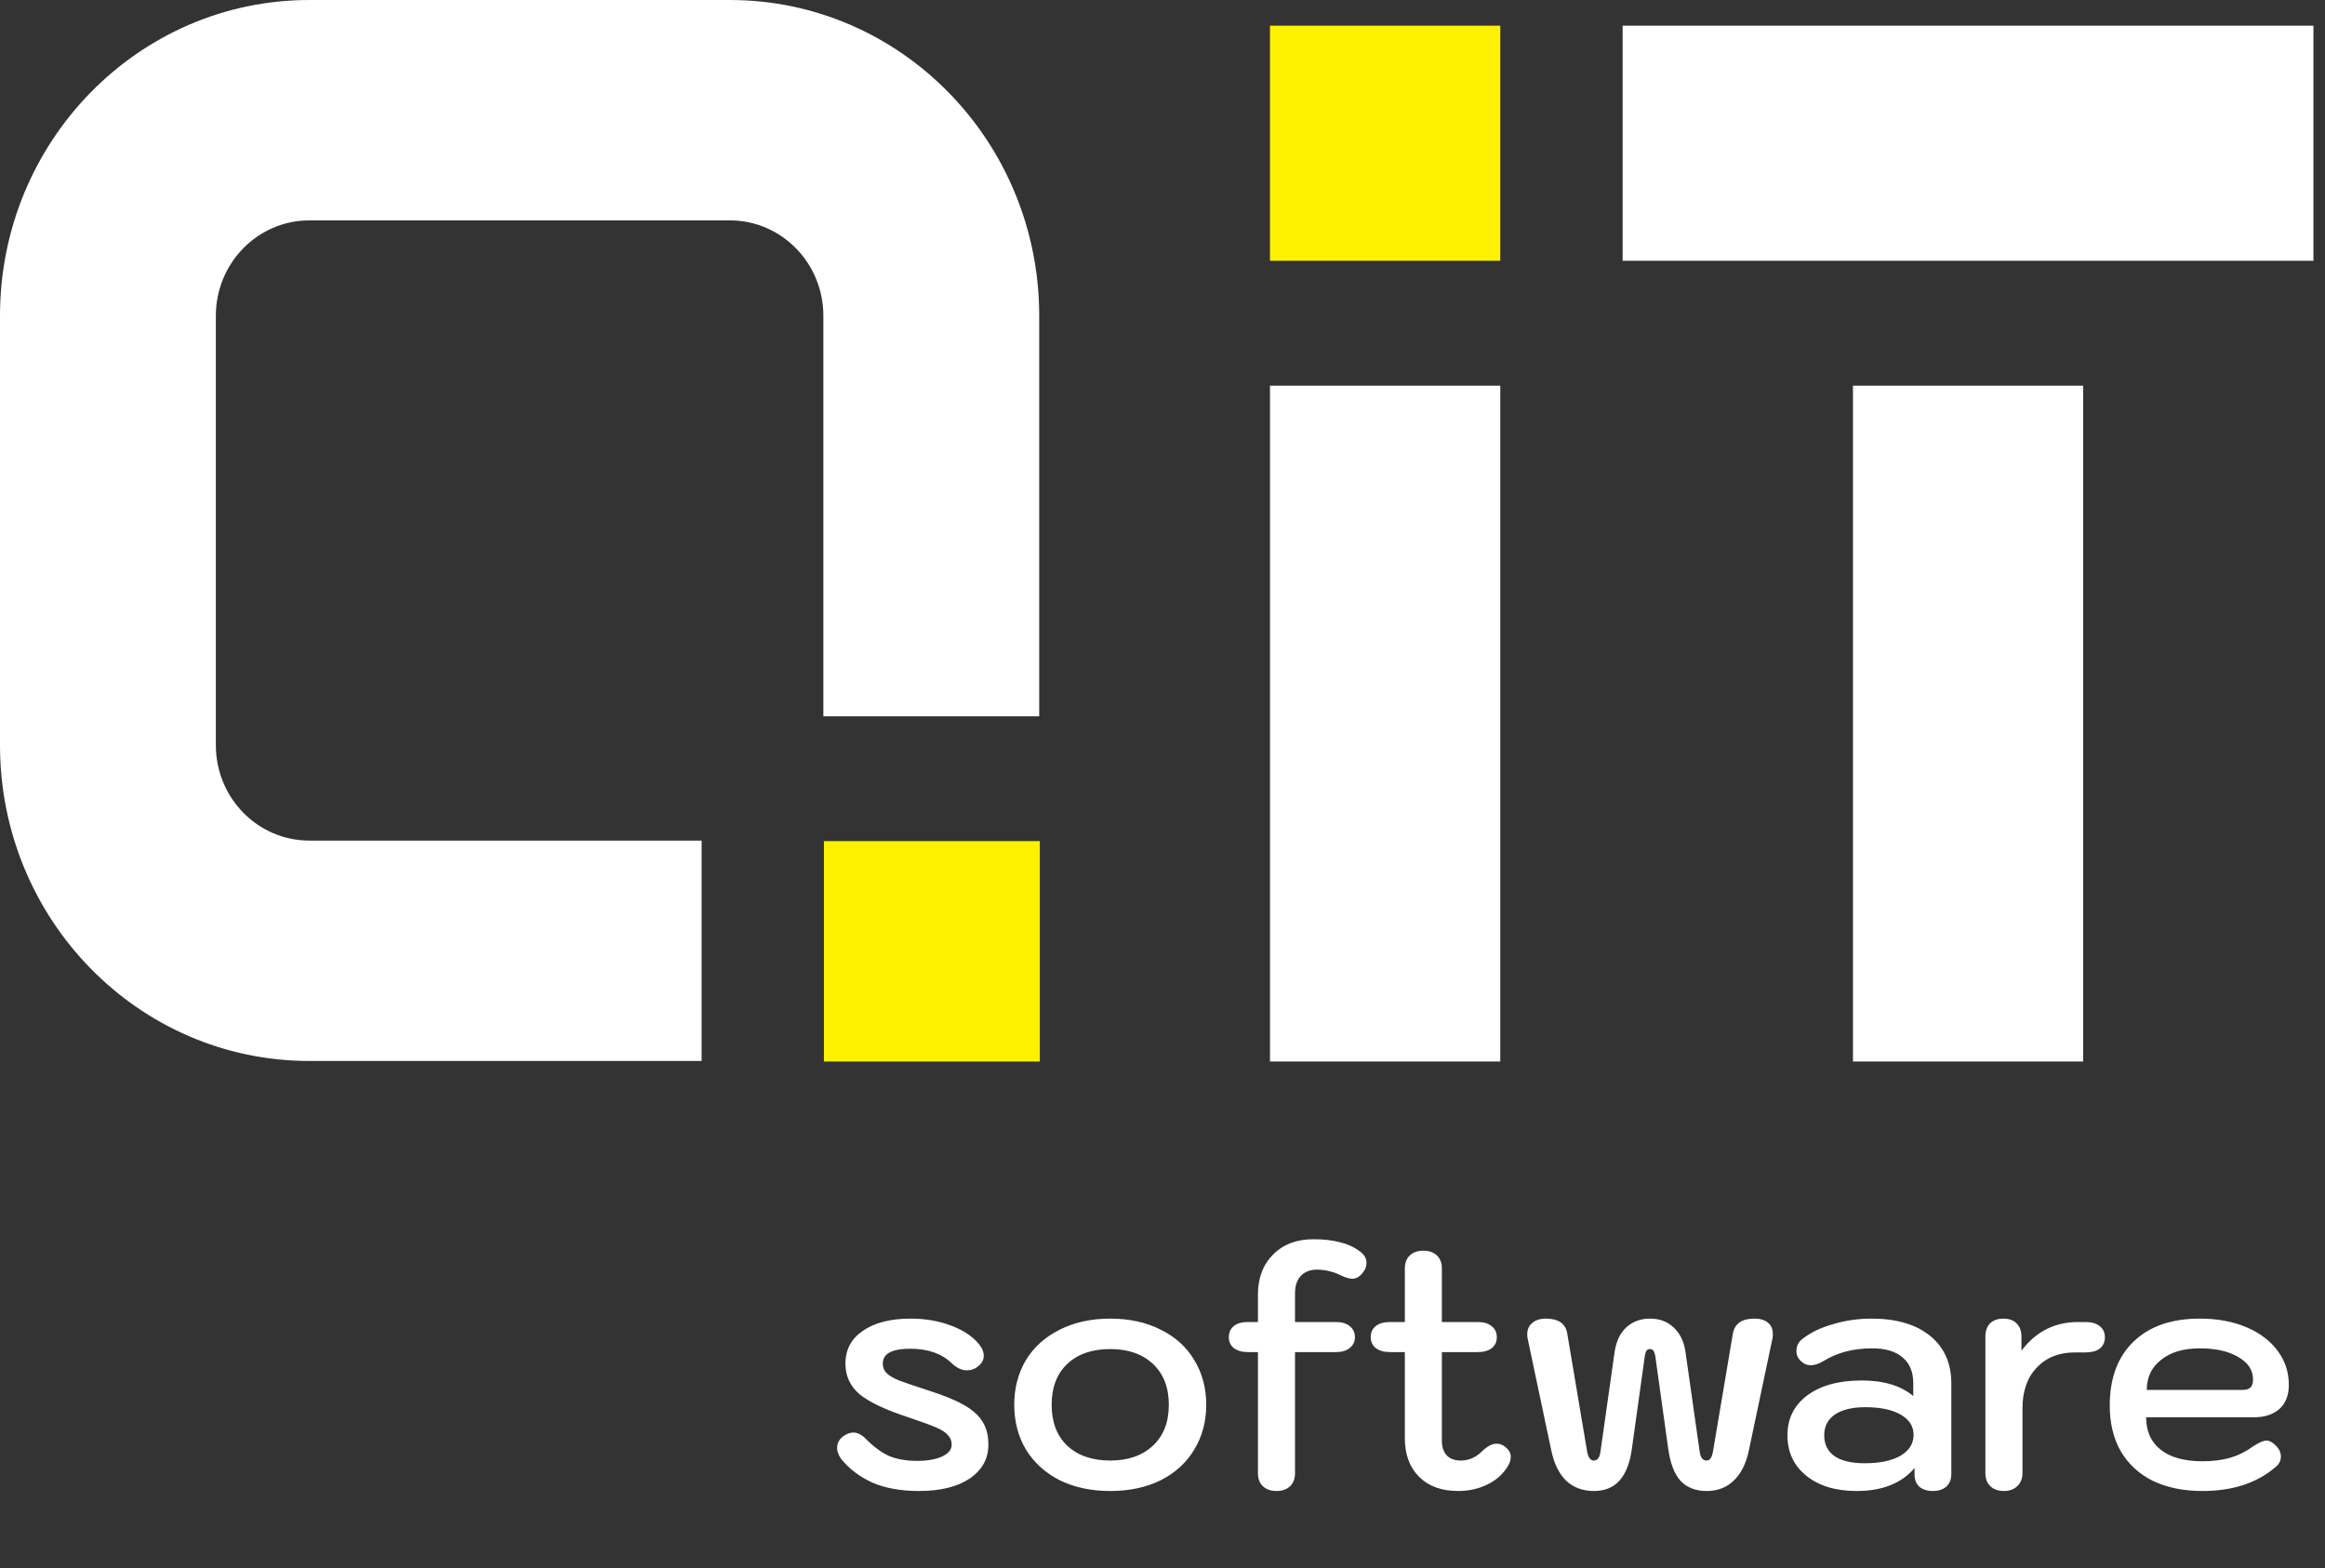 <svg width="43" height="29" viewBox="0 0 43 29" fill="none" xmlns="http://www.w3.org/2000/svg">
<rect x="0" y="0" width="43" height="29" fill="#333333" stroke="none"/>
<path d="M27.747 7.133H23.488V19.632H27.747V7.133Z" fill="white"/>
<path d="M27.747 0.475H23.488V4.823H27.747V0.475Z" fill="#FEF200"/>
<path d="M30.01 0.475H42.786V4.823H30.01V0.475Z" fill="white"/>
<path d="M38.528 7.133H34.27V19.632H38.528V7.133Z" fill="white"/>
<path fill-rule="evenodd" clip-rule="evenodd" d="M0 5.841C0 2.615 2.561 0 5.721 0H13.499C16.659 0 19.22 2.615 19.22 5.841V13.247H15.228V5.841C15.228 4.866 14.454 4.076 13.499 4.076H5.721C4.766 4.076 3.992 4.866 3.992 5.841V13.781C3.992 14.756 4.766 15.546 5.721 15.546H12.976V19.622H5.721C2.561 19.622 0 17.007 0 13.781V5.841Z" fill="white"/>
<path d="M19.231 15.556H15.238V19.632H19.231V15.556Z" fill="#FEF200"/>
<path d="M16.994 27.575C16.66 27.575 16.372 27.523 16.131 27.419C15.895 27.31 15.703 27.164 15.556 26.981C15.507 26.91 15.482 26.843 15.482 26.781C15.482 26.681 15.529 26.602 15.623 26.544C15.68 26.51 15.733 26.494 15.782 26.494C15.86 26.494 15.938 26.533 16.015 26.612C16.154 26.754 16.295 26.858 16.437 26.925C16.584 26.987 16.76 27.018 16.964 27.018C17.152 27.018 17.305 26.991 17.423 26.937C17.541 26.883 17.601 26.81 17.601 26.718C17.601 26.648 17.578 26.589 17.533 26.544C17.492 26.494 17.419 26.445 17.313 26.4C17.207 26.354 17.041 26.294 16.817 26.218C16.384 26.077 16.078 25.933 15.899 25.787C15.723 25.637 15.636 25.448 15.636 25.218C15.636 24.96 15.744 24.758 15.96 24.612C16.176 24.462 16.47 24.387 16.841 24.387C17.123 24.387 17.38 24.433 17.613 24.525C17.845 24.616 18.017 24.737 18.127 24.887C18.172 24.946 18.194 25.008 18.194 25.075C18.194 25.158 18.151 25.229 18.066 25.287C18.013 25.325 17.952 25.343 17.882 25.343C17.788 25.343 17.694 25.3 17.601 25.212C17.417 25.033 17.162 24.944 16.835 24.944C16.497 24.944 16.327 25.035 16.327 25.218C16.327 25.289 16.35 25.348 16.395 25.393C16.439 25.439 16.517 25.485 16.627 25.531C16.741 25.573 16.925 25.635 17.178 25.718C17.456 25.806 17.674 25.896 17.833 25.987C17.992 26.079 18.107 26.183 18.176 26.3C18.245 26.412 18.28 26.552 18.28 26.718C18.28 26.977 18.166 27.185 17.937 27.343C17.709 27.497 17.395 27.575 16.994 27.575ZM20.534 27.575C20.179 27.575 19.866 27.508 19.597 27.375C19.328 27.237 19.12 27.048 18.973 26.806C18.83 26.564 18.758 26.289 18.758 25.981C18.758 25.673 18.83 25.398 18.973 25.156C19.12 24.914 19.328 24.727 19.597 24.593C19.866 24.456 20.179 24.387 20.534 24.387C20.889 24.387 21.201 24.456 21.47 24.593C21.74 24.727 21.946 24.914 22.089 25.156C22.236 25.398 22.309 25.673 22.309 25.981C22.309 26.289 22.236 26.564 22.089 26.806C21.946 27.048 21.74 27.237 21.47 27.375C21.201 27.508 20.889 27.575 20.534 27.575ZM20.534 27.012C20.864 27.012 21.128 26.92 21.323 26.737C21.519 26.554 21.617 26.302 21.617 25.981C21.617 25.66 21.519 25.408 21.323 25.225C21.128 25.041 20.864 24.95 20.534 24.95C20.199 24.95 19.934 25.041 19.738 25.225C19.546 25.408 19.45 25.66 19.45 25.981C19.45 26.302 19.546 26.554 19.738 26.737C19.934 26.92 20.199 27.012 20.534 27.012ZM25.151 23.144C25.232 23.202 25.273 23.273 25.273 23.356C25.273 23.414 25.255 23.469 25.218 23.519C25.157 23.606 25.087 23.65 25.01 23.65C24.965 23.65 24.904 23.633 24.826 23.6C24.671 23.521 24.514 23.481 24.355 23.481C24.228 23.481 24.128 23.521 24.055 23.6C23.986 23.675 23.951 23.781 23.951 23.919V24.45H24.71C24.816 24.45 24.9 24.475 24.961 24.525C25.026 24.575 25.059 24.643 25.059 24.731C25.059 24.814 25.026 24.881 24.961 24.931C24.9 24.981 24.816 25.006 24.71 25.006H23.951V27.243C23.951 27.348 23.92 27.429 23.859 27.487C23.798 27.545 23.714 27.575 23.608 27.575C23.502 27.575 23.418 27.545 23.357 27.487C23.296 27.429 23.265 27.348 23.265 27.243V25.006H23.076C22.969 25.006 22.884 24.981 22.818 24.931C22.757 24.881 22.727 24.814 22.727 24.731C22.727 24.643 22.757 24.575 22.818 24.525C22.88 24.475 22.965 24.45 23.076 24.45H23.265V23.944C23.265 23.635 23.359 23.387 23.547 23.2C23.735 23.012 23.982 22.919 24.288 22.919C24.479 22.919 24.645 22.937 24.784 22.975C24.922 23.008 25.045 23.064 25.151 23.144ZM27.849 26.768C27.91 26.819 27.941 26.877 27.941 26.944C27.941 27.014 27.914 27.085 27.861 27.156C27.775 27.285 27.653 27.387 27.494 27.462C27.334 27.537 27.159 27.575 26.967 27.575C26.661 27.575 26.42 27.487 26.245 27.312C26.069 27.137 25.982 26.898 25.982 26.593V25.006H25.706C25.596 25.006 25.508 24.981 25.443 24.931C25.382 24.881 25.351 24.814 25.351 24.731C25.351 24.643 25.382 24.575 25.443 24.525C25.508 24.475 25.596 24.45 25.706 24.45H25.982V23.462C25.982 23.358 26.012 23.277 26.073 23.219C26.135 23.16 26.218 23.131 26.324 23.131C26.43 23.131 26.514 23.16 26.575 23.219C26.637 23.277 26.667 23.358 26.667 23.462V24.45H27.334C27.441 24.45 27.524 24.475 27.585 24.525C27.651 24.575 27.683 24.643 27.683 24.731C27.683 24.814 27.653 24.881 27.592 24.931C27.53 24.981 27.445 25.006 27.334 25.006H26.667V26.65C26.667 26.762 26.698 26.852 26.759 26.919C26.82 26.981 26.906 27.012 27.016 27.012C27.167 27.012 27.302 26.952 27.42 26.831C27.514 26.744 27.6 26.7 27.677 26.7C27.743 26.7 27.8 26.723 27.849 26.768ZM29.477 27.575C29.273 27.575 29.103 27.512 28.968 27.387C28.838 27.262 28.746 27.079 28.693 26.837L28.252 24.75C28.248 24.733 28.246 24.708 28.246 24.675C28.246 24.587 28.277 24.518 28.338 24.468C28.399 24.414 28.483 24.387 28.589 24.387C28.826 24.387 28.958 24.481 28.987 24.669L29.354 26.85C29.375 26.958 29.415 27.012 29.477 27.012C29.542 27.012 29.583 26.96 29.599 26.856L29.862 25C29.891 24.808 29.962 24.658 30.076 24.55C30.195 24.441 30.342 24.387 30.517 24.387C30.693 24.387 30.838 24.441 30.952 24.55C31.07 24.658 31.144 24.808 31.172 25L31.436 26.856C31.452 26.96 31.495 27.012 31.564 27.012C31.621 27.012 31.66 26.958 31.68 26.85L32.048 24.669C32.08 24.481 32.213 24.387 32.446 24.387C32.556 24.387 32.64 24.412 32.697 24.462C32.758 24.512 32.788 24.581 32.788 24.669C32.788 24.706 32.786 24.733 32.782 24.75L32.342 26.837C32.289 27.079 32.195 27.262 32.06 27.387C31.93 27.512 31.764 27.575 31.564 27.575C31.36 27.575 31.199 27.512 31.08 27.387C30.966 27.258 30.891 27.062 30.854 26.8L30.615 25.087C30.607 25.037 30.595 25.002 30.578 24.981C30.566 24.96 30.546 24.95 30.517 24.95C30.489 24.95 30.466 24.96 30.45 24.981C30.438 25.002 30.428 25.037 30.419 25.087L30.18 26.8C30.144 27.062 30.066 27.258 29.948 27.387C29.834 27.512 29.677 27.575 29.477 27.575ZM34.338 27.575C33.95 27.575 33.64 27.481 33.407 27.293C33.175 27.106 33.058 26.856 33.058 26.544C33.058 26.235 33.181 25.989 33.426 25.806C33.675 25.623 34.009 25.531 34.43 25.531C34.838 25.531 35.156 25.627 35.385 25.819V25.581C35.385 25.373 35.319 25.214 35.189 25.106C35.062 24.994 34.875 24.937 34.626 24.937C34.275 24.937 33.973 25.016 33.72 25.175C33.634 25.225 33.556 25.25 33.487 25.25C33.414 25.25 33.346 25.216 33.285 25.15C33.244 25.104 33.224 25.05 33.224 24.987C33.224 24.887 33.267 24.808 33.352 24.75C33.499 24.637 33.685 24.55 33.91 24.487C34.134 24.421 34.368 24.387 34.613 24.387C35.075 24.387 35.436 24.494 35.697 24.706C35.958 24.919 36.089 25.212 36.089 25.587V27.262C36.089 27.358 36.058 27.435 35.997 27.494C35.936 27.547 35.852 27.575 35.746 27.575C35.64 27.575 35.556 27.547 35.495 27.494C35.438 27.439 35.409 27.364 35.409 27.268V27.15C35.169 27.433 34.812 27.575 34.338 27.575ZM34.485 27.062C34.763 27.062 34.983 27.017 35.146 26.925C35.309 26.829 35.391 26.7 35.391 26.537C35.391 26.379 35.311 26.254 35.152 26.162C34.993 26.071 34.775 26.025 34.497 26.025C34.256 26.025 34.069 26.071 33.934 26.162C33.803 26.254 33.738 26.381 33.738 26.544C33.738 26.71 33.801 26.839 33.928 26.931C34.058 27.018 34.244 27.062 34.485 27.062ZM37.062 27.575C36.956 27.575 36.872 27.545 36.811 27.487C36.75 27.429 36.719 27.348 36.719 27.243V24.718C36.719 24.614 36.748 24.533 36.805 24.475C36.866 24.416 36.948 24.387 37.05 24.387C37.156 24.387 37.238 24.416 37.295 24.475C37.356 24.533 37.386 24.614 37.386 24.718V24.981C37.652 24.627 38.001 24.45 38.433 24.45H38.574C38.684 24.45 38.77 24.475 38.831 24.525C38.897 24.575 38.929 24.643 38.929 24.731C38.929 24.823 38.897 24.893 38.831 24.944C38.77 24.989 38.684 25.012 38.574 25.012H38.378C38.081 25.012 37.844 25.106 37.668 25.294C37.493 25.477 37.405 25.729 37.405 26.05V27.243C37.405 27.343 37.373 27.425 37.307 27.487C37.246 27.545 37.164 27.575 37.062 27.575ZM40.733 27.575C40.382 27.575 40.076 27.512 39.815 27.387C39.557 27.258 39.36 27.075 39.221 26.837C39.086 26.6 39.019 26.319 39.019 25.994C39.019 25.489 39.166 25.096 39.459 24.812C39.753 24.529 40.161 24.387 40.684 24.387C41.006 24.387 41.292 24.439 41.541 24.544C41.79 24.648 41.984 24.794 42.123 24.981C42.261 25.164 42.331 25.375 42.331 25.612C42.331 25.804 42.273 25.952 42.159 26.056C42.045 26.16 41.884 26.212 41.676 26.212H39.692C39.692 26.471 39.782 26.671 39.962 26.812C40.141 26.954 40.398 27.025 40.733 27.025C40.925 27.025 41.094 27.004 41.241 26.962C41.388 26.92 41.525 26.854 41.651 26.762C41.769 26.683 41.859 26.643 41.921 26.643C41.974 26.643 42.029 26.673 42.086 26.731C42.151 26.794 42.184 26.862 42.184 26.937C42.184 27.017 42.149 27.083 42.08 27.137C41.737 27.429 41.288 27.575 40.733 27.575ZM41.467 25.706C41.537 25.706 41.588 25.691 41.621 25.662C41.653 25.633 41.669 25.583 41.669 25.512C41.669 25.341 41.58 25.204 41.4 25.1C41.221 24.991 40.982 24.937 40.684 24.937C40.382 24.937 40.143 25.008 39.968 25.15C39.792 25.287 39.704 25.473 39.704 25.706H41.467Z" fill="white"/>
</svg>
